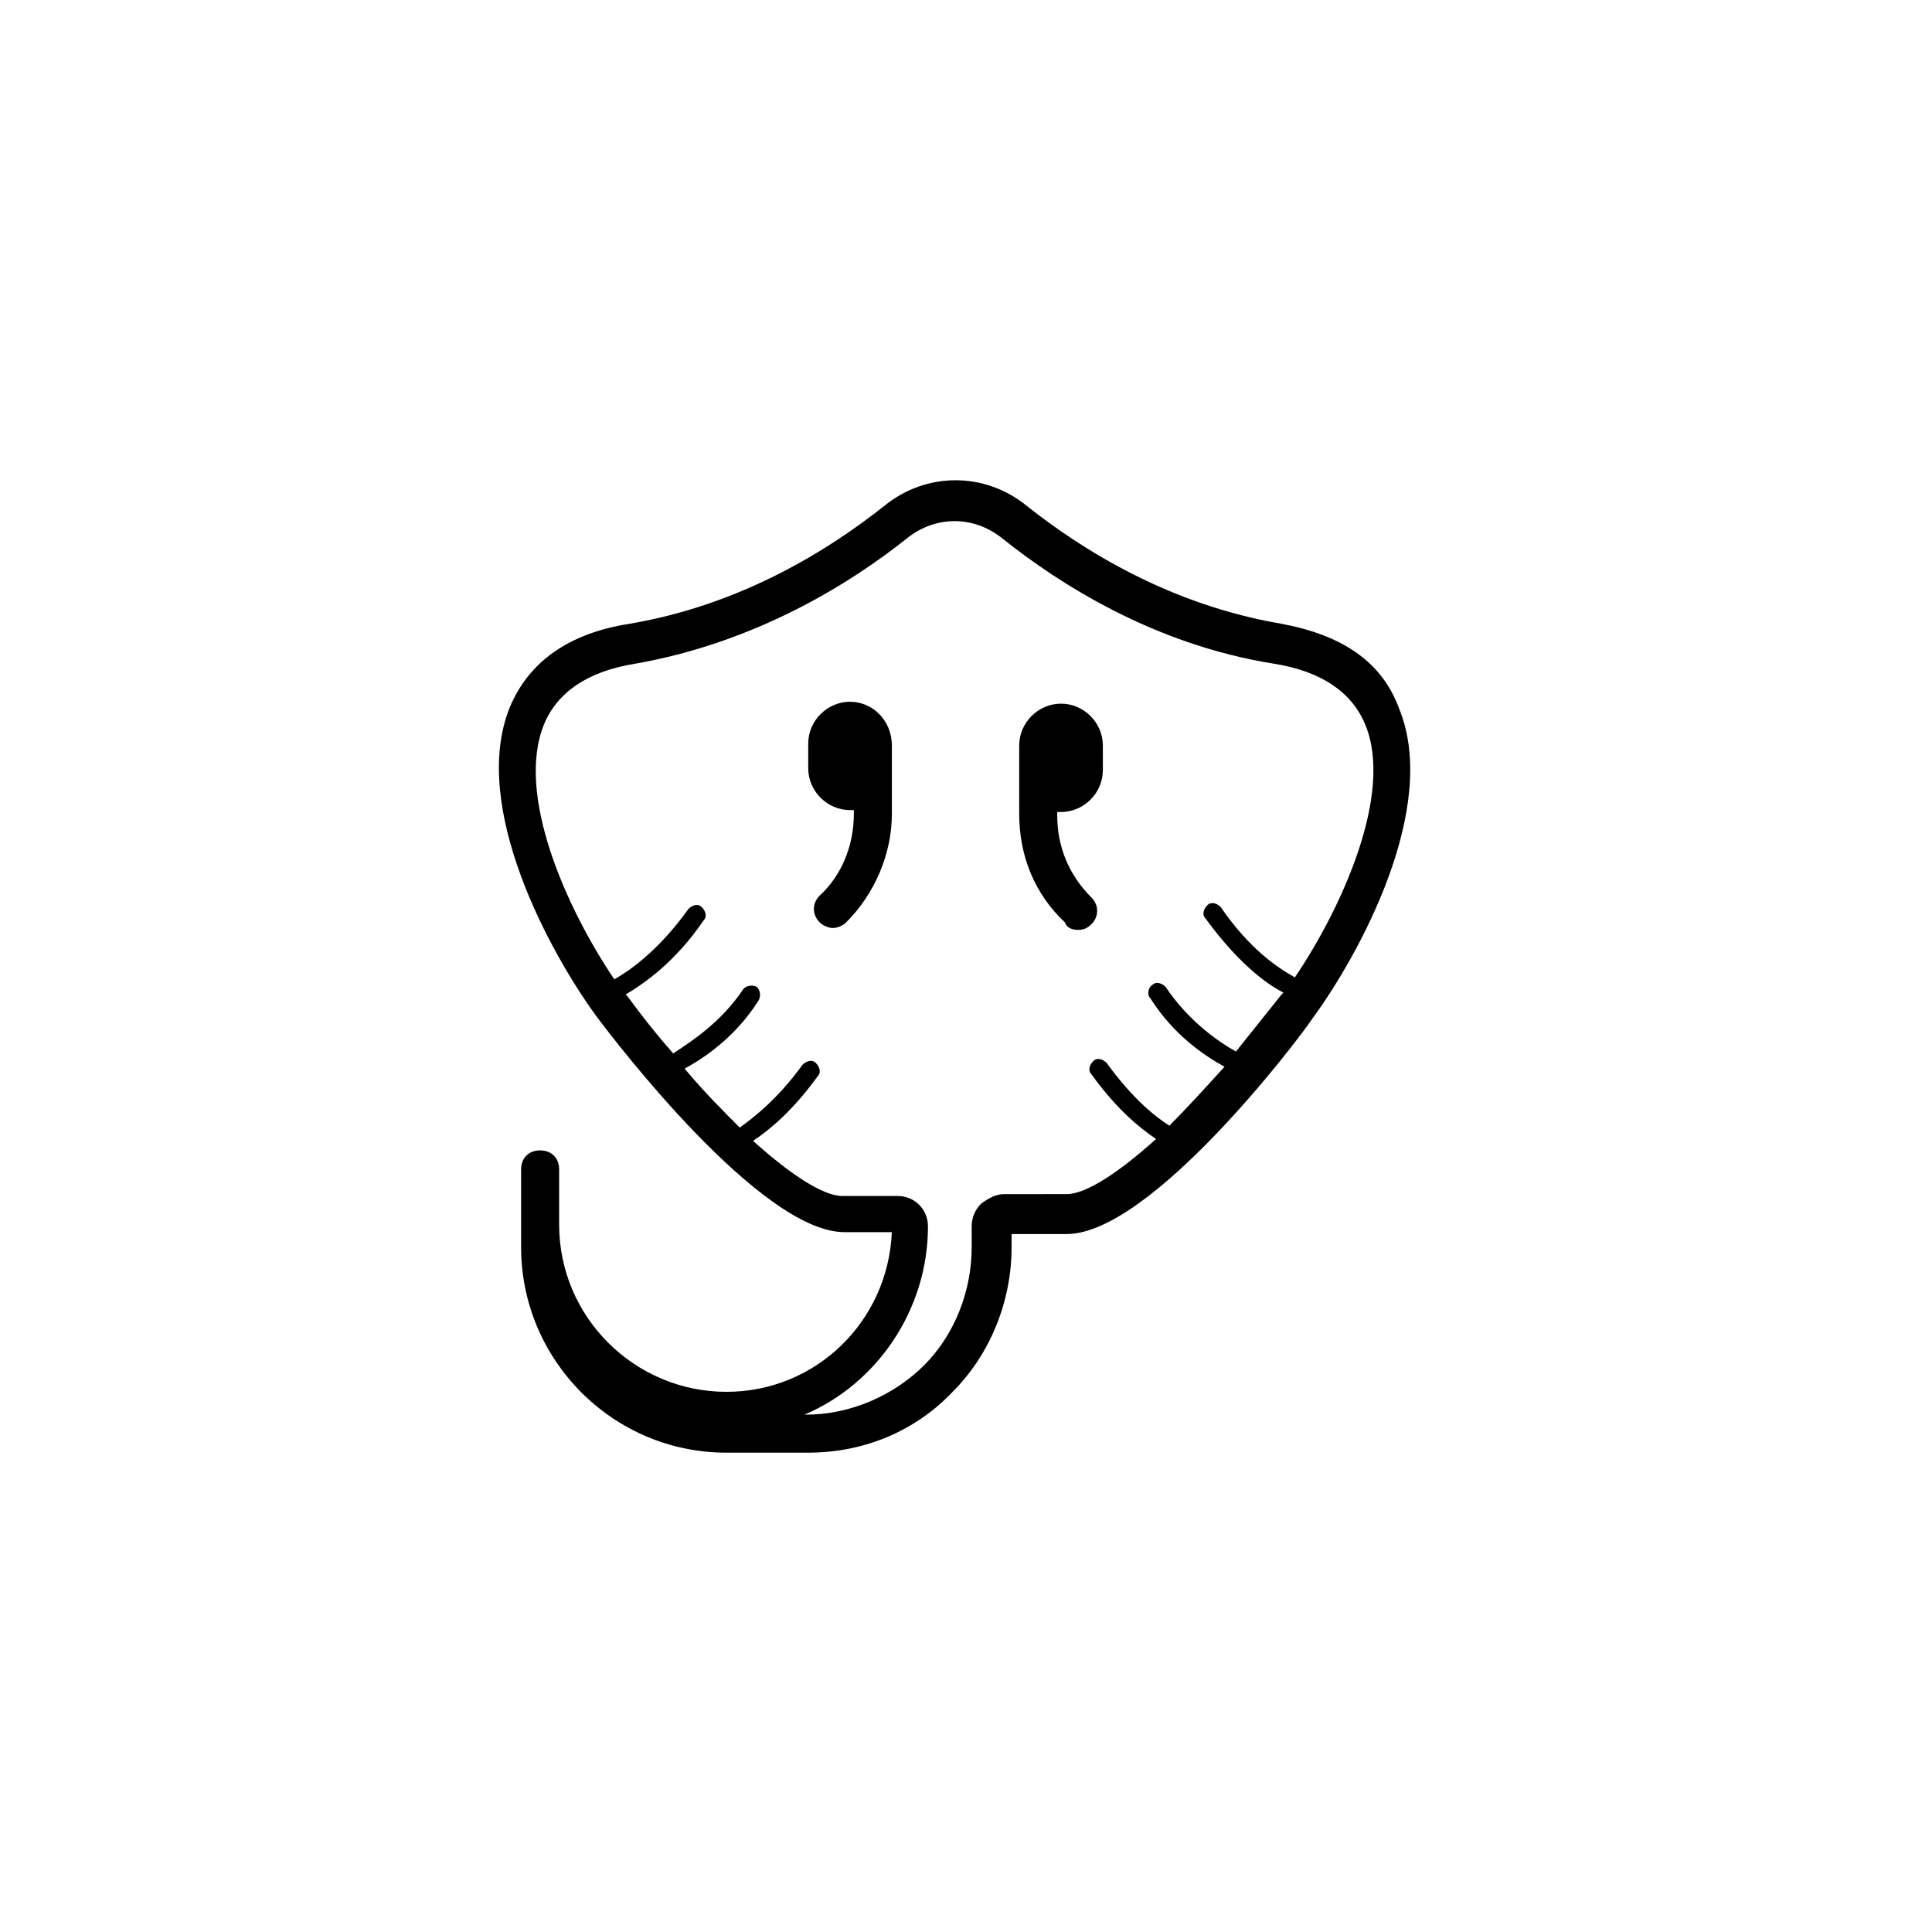 <?xml version="1.0" encoding="UTF-8"?>
<!-- Uploaded to: ICON Repo, www.svgrepo.com, Generator: ICON Repo Mixer Tools -->
<svg fill="#000000" width="800px" height="800px" version="1.1" viewBox="144 144 512 512" xmlns="http://www.w3.org/2000/svg">
 <g>
  <path d="m483.63 309.31c-29.727-5.039-52.898-19.648-67.512-31.234-11.082-9.07-26.703-9.07-37.785 0-14.609 11.586-37.785 26.199-67.512 31.234-16.121 2.519-26.703 10.078-31.738 22.168-10.578 26.199 10.578 64.992 23.176 82.121 4.531 6.047 43.324 56.93 65.492 56.93h12.594c-1.008 23.68-20.152 42.32-43.832 42.32-24.184 0-44.336-19.648-44.336-44.336v-14.609c0-3.023-2.016-5.039-5.039-5.039s-5.039 2.016-5.039 5.039v20.656c0 29.727 24.184 54.41 54.41 54.41h21.664c14.609 0 28.215-5.543 38.289-16.121 10.078-10.078 15.617-24.184 15.617-38.289v-3.527h14.609c22.168 0 60.961-50.883 64.992-56.93 12.594-17.129 33.754-55.922 23.176-82.121-4.527-12.594-15.105-19.648-31.227-22.672zm3.523 93.707c-4.535-2.519-12.09-7.559-19.648-18.641-1.008-1.008-2.519-1.512-3.527-0.504-1.008 1.008-1.512 2.519-0.504 3.527 8.062 11.082 15.617 17.129 20.656 19.648 0 0-0.504 0.504-0.504 0.504-4.031 5.039-8.062 10.078-12.09 15.113-4.535-2.519-12.594-8.062-18.641-17.129-1.008-1.008-2.519-1.512-3.527-0.504-1.008 0.504-1.512 2.519-0.504 3.527 6.047 9.574 14.105 15.113 19.648 18.137-5.039 5.543-10.078 11.082-14.609 15.617-4.031-2.519-10.078-7.559-16.625-16.625-1.008-1.008-2.519-1.512-3.527-0.504-1.008 1.008-1.512 2.519-0.504 3.527 6.551 9.07 12.594 14.105 17.129 17.129-10.078 9.07-18.641 14.609-23.68 14.609l-16.625 0.004c-2.016 0-4.031 1.008-6.047 2.519-1.512 1.512-2.519 3.527-2.519 6.047v5.543c0 11.586-4.535 23.176-12.594 31.234-8.062 8.062-19.648 13.098-31.234 13.098h-0.504c19.145-8.062 32.746-27.711 32.746-49.879 0-4.535-3.527-8.062-8.062-8.062h-14.609c-5.039 0-13.602-5.543-23.68-14.609 4.535-3.023 10.578-8.062 17.129-17.129 1.008-1.008 0.504-2.519-0.504-3.527-1.008-1.008-2.519-0.504-3.527 0.504-6.551 9.07-13.098 14.105-16.625 16.625-4.535-4.535-9.574-9.574-14.609-15.617 5.543-3.023 13.602-8.566 19.648-18.137 0.504-1.008 0.504-2.519-0.504-3.527-1.008-0.504-2.519-0.504-3.527 0.504-6.047 9.07-14.105 14.105-18.641 17.129-4.031-4.535-8.062-9.574-12.09-15.113l-0.504-0.504c5.039-3.023 13.098-8.566 20.656-19.648 1.008-1.008 0.504-2.519-0.504-3.527-1.008-1.008-2.519-0.504-3.527 0.504-7.559 10.578-15.113 16.121-19.648 18.641-12.594-18.641-26.199-48.871-18.641-67.512 3.527-8.566 11.586-14.105 24.184-16.121 31.738-5.543 56.93-21.16 72.043-33.25 7.559-6.047 17.633-6.047 25.191 0 15.113 12.09 40.305 28.215 72.043 33.25 12.594 2.016 20.656 7.559 24.184 16.121 7.559 18.141-6.043 48.367-18.641 67.008z"/>
  <path d="m369.27 329.97c-6.047 0-11.082 5.039-11.082 11.082v6.551c0 6.047 5.039 11.082 11.082 11.082h1.008v1.012c0 8.062-3.023 16.121-9.07 21.664-2.016 2.016-2.016 5.039 0 7.055 1.008 1.008 2.519 1.512 3.527 1.512 1.008 0 2.519-0.504 3.527-1.512 7.559-7.559 12.09-18.137 12.09-28.719v-12.09l0.004-3.027v-3.023c0-6.547-5.039-11.586-11.086-11.586z"/>
  <path d="m429.72 390.43c1.512 0 2.519-0.504 3.527-1.512 2.016-2.016 2.016-5.039 0-7.055-6.047-6.047-9.07-13.602-9.07-21.664v-1.008h1.008c6.047 0 11.082-5.039 11.082-11.082v-6.551c0-6.047-5.039-11.082-11.082-11.082-6.047 0-11.082 5.039-11.082 11.082v18.141c0 11.082 4.031 21.16 12.09 28.719 0.504 1.508 2.016 2.012 3.527 2.012z"/>
 </g>
</svg>